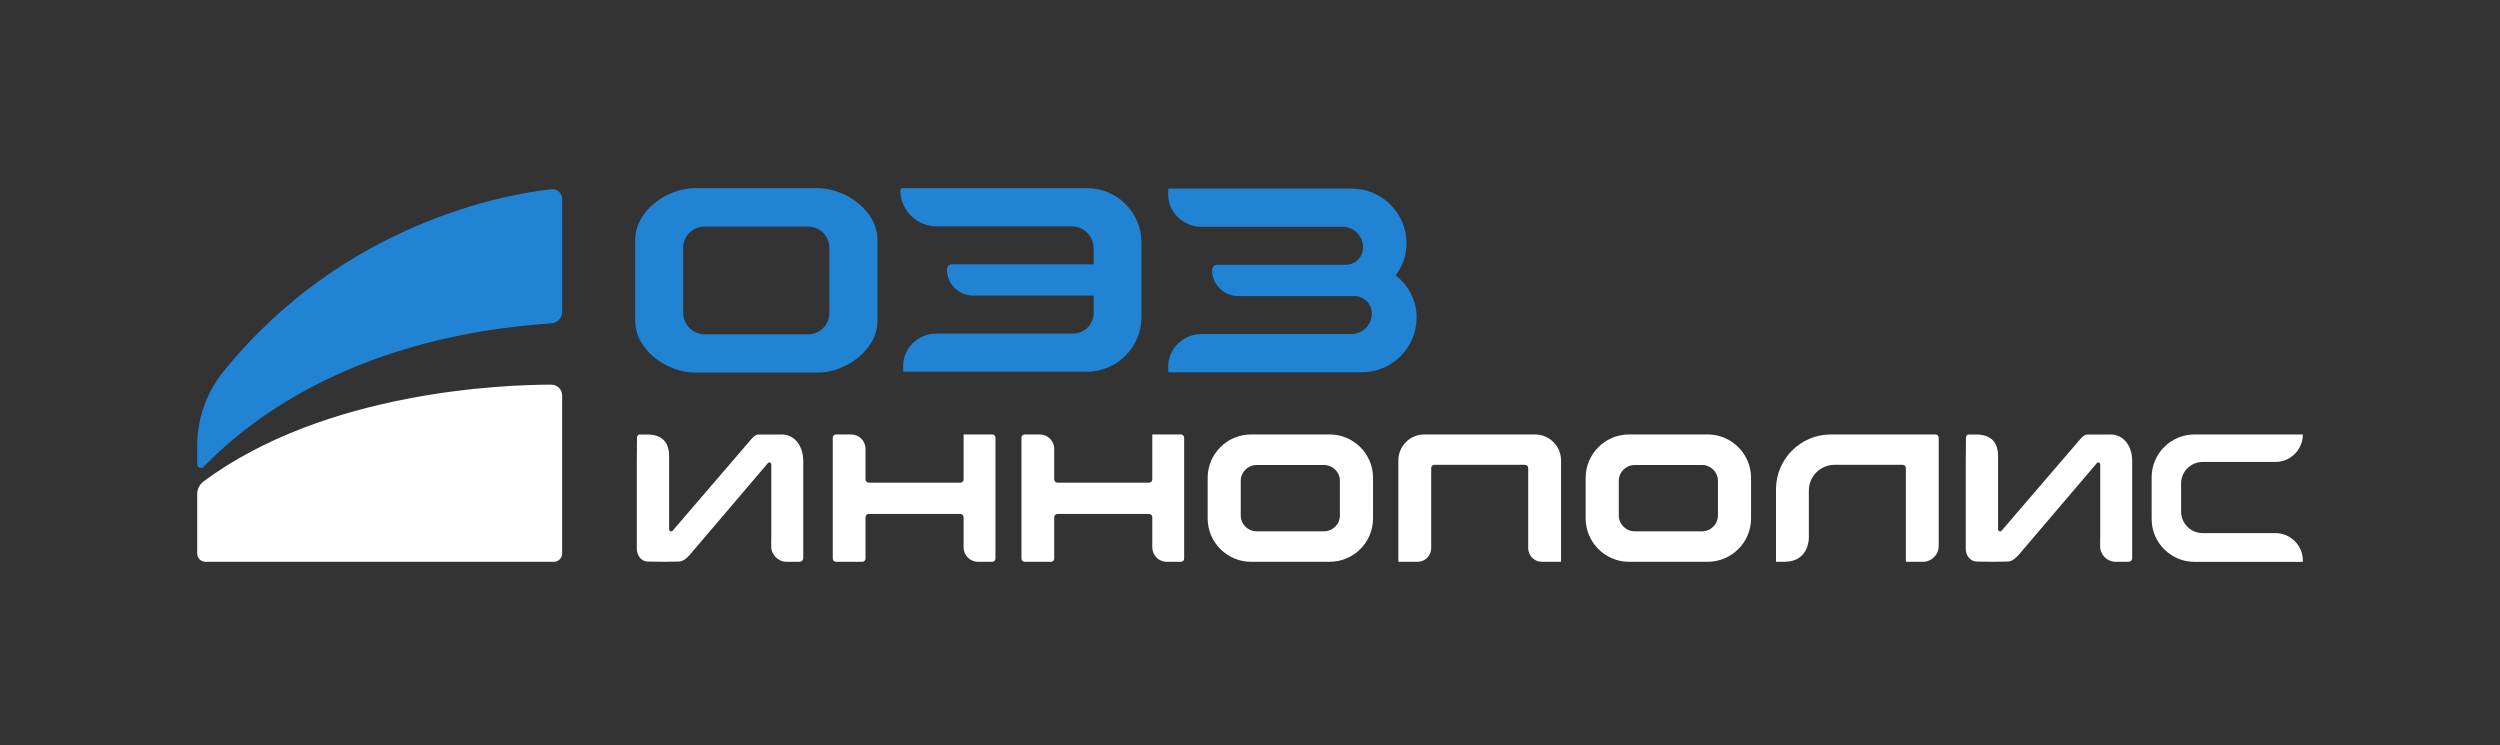 <?xml version="1.0" encoding="UTF-8"?>
<svg id="_Слой_1" data-name="Слой_1" xmlns="http://www.w3.org/2000/svg" version="1.1" viewBox="0 0 500 149">
  <rect x="0" y="0" width="500" height="149" fill="#333333" stroke="none"/>
  <!-- Generator: Adobe Illustrator 29.3.1, SVG Export Plug-In . SVG Version: 2.1.0 Build 151)  -->
  <defs>
    <style>
      .st0 {
        fill: #2183d4;
      }

      .st1 {
        fill: #fff;
      }
    </style>
  </defs>
  <path class="st0" d="M39.44,89.12v3.69c0,.69.83,1.04,1.31.54,9.99-10.34,31.23-26.08,69.54-28.69,1.2-.08,2.14-1.07,2.14-2.27v-22.59c0-1.17-1.01-2.08-2.17-1.95-8.64.95-41.28,6.44-65.55,36.43-3.4,4.2-5.27,9.44-5.27,14.85Z"/>
  <path class="st1" d="M39.44,98.84v11.86c0,.92.74,1.66,1.66,1.66h69.67c.92,0,1.66-.74,1.66-1.66v-31.59c0-1.21-.97-2.18-2.18-2.18-9.14,0-45.07,1.2-69.55,19.36-.8.6-1.26,1.55-1.26,2.55Z"/>
  <g>
    <path class="st1" d="M265.92,86.89h-15.7c-4.8,0-8.69,3.89-8.69,8.69v8.09c0,4.8,3.89,8.69,8.69,8.69h15.7c4.8,0,8.69-3.89,8.69-8.69v-8.09c0-4.8-3.89-8.69-8.69-8.69ZM267.98,103.09c0,1.75-1.42,3.17-3.17,3.17h-13.49c-1.75,0-3.17-1.42-3.17-3.17v-6.92c0-1.75,1.42-3.17,3.17-3.17h13.49c1.75,0,3.17,1.42,3.17,3.17v6.92Z"/>
    <path class="st1" d="M198.45,86.89h-5.73v9c0,.35-.29.64-.64.64h-18.34c-.35,0-.64-.29-.64-.64v-6.12c0-1.59-1.29-2.88-2.88-2.88h-3.03c-.35,0-.64.29-.64.64v24.19c0,.35.29.64.64.64h5.27c.35,0,.64-.29.64-.64v-8.29c0-.35.29-.64.64-.64h18.34c.35,0,.64.29.64.64v6.05c0,1.59,1.29,2.88,2.88,2.88h2.85c.35,0,.64-.29.64-.64v-24.19c0-.35-.29-.64-.64-.64Z"/>
    <path class="st1" d="M236.19,86.89h-5.73v9c0,.35-.29.64-.64.64h-18.34c-.35,0-.64-.29-.64-.64v-6.12c0-1.59-1.29-2.88-2.88-2.88h-3.03c-.35,0-.64.29-.64.64v24.19c0,.35.29.64.64.64h5.27c.35,0,.64-.29.64-.64v-8.29c0-.35.29-.64.64-.64h18.34c.35,0,.64.29.64.64v6.05c0,1.59,1.29,2.88,2.88,2.88h2.85c.35,0,.64-.29.64-.64v-24.19c0-.35-.29-.64-.64-.64Z"/>
    <path class="st1" d="M387.1,86.89h-20.93c-6.06,0-10.97,4.91-10.97,10.97v14.5h1.66c5.04,0,4.91-4.84,4.91-4.84v-9.42c0-2.84,2.3-5.14,5.14-5.14h13.62c.35,0,.64.29.64.64v18.76h3.4c1.75,0,3.17-1.42,3.17-3.17v-21.66c0-.35-.29-.64-.64-.64Z"/>
    <path class="st1" d="M455.07,106.62h-14.54c-2.38,0-4.31-1.93-4.31-4.31v-5.61c0-2.38,1.93-4.31,4.31-4.31h14.54c3.04,0,5.5-2.46,5.5-5.5h-21.67c-4.73,0-8.57,3.84-8.57,8.57v8.34c0,4.73,3.84,8.57,8.57,8.57h21.67v-.25c0-3.04-2.46-5.5-5.5-5.5Z"/>
    <path class="st1" d="M307,86.89h-22.13c-2.87,0-5.2,2.33-5.2,5.2v20.27h3.84c1.51,0,2.73-1.22,2.73-2.73v-16.03c0-.35.29-.64.64-.64h18.12c.35,0,.64.29.64.64v16.03c0,1.51,1.22,2.73,2.73,2.73h3.84v-20.27c0-2.87-2.33-5.2-5.2-5.2Z"/>
    <path class="st1" d="M341.52,86.89h-15.7c-4.8,0-8.69,3.89-8.69,8.69v8.09c0,4.8,3.89,8.69,8.69,8.69h15.7c4.8,0,8.69-3.89,8.69-8.69v-8.09c0-4.8-3.89-8.69-8.69-8.69ZM343.59,103.09c0,1.75-1.42,3.17-3.17,3.17h-13.49c-1.75,0-3.17-1.42-3.17-3.17v-6.92c0-1.75,1.42-3.17,3.17-3.17h13.49c1.75,0,3.17,1.42,3.17,3.17v6.92Z"/>
    <path class="st1" d="M156.3,86.91h-4.63c-.3.01-.69.08-1.42.93l-15.73,18.31c-.08.09-.18.14-.29.14-.23,0-.41-.22-.41-.49v-14.6c0-3.56-2.36-4.3-4.35-4.3h-1.55c-.29.01-.52.28-.52.62l-.04,5.39v16.81c0,1.43.97,2.59,2.17,2.59.02,0,2.76.05,3.41.05.69,0,2.76-.05,2.78-.05h.04c1.08,0,2.01-1.1,2.82-2.08.09-.11.18-.22.27-.32l14.75-17.31c.07-.08.17-.13.27-.13.22,0,.39.21.39.46v14.54h-.02v1.78c0,1.72,1.39,3.11,3.11,3.11h2.58c.4,0,.72-.32.72-.72v-19.4c0-3.15-1.78-5.35-4.35-5.35Z"/>
    <path class="st1" d="M422.09,86.91h-4.63c-.3.01-.69.08-1.42.93l-15.73,18.31c-.08.09-.18.14-.29.14-.23,0-.41-.22-.41-.49v-14.6c0-3.56-2.36-4.3-4.35-4.3h-1.55c-.29.01-.52.28-.52.62l-.04,5.39v16.81c0,1.43.97,2.59,2.17,2.59.02,0,2.76.05,3.41.05.69,0,2.76-.05,2.78-.05h.04c1.08,0,2.01-1.1,2.82-2.08.09-.11.18-.22.27-.32l14.75-17.31c.07-.08.17-.13.27-.13.22,0,.39.21.39.46v14.54h-.02v1.78c0,1.72,1.39,3.11,3.11,3.11h2.58c.4,0,.72-.32.72-.72v-19.4c0-3.15-1.78-5.35-4.35-5.35Z"/>
  </g>
  <g>
    <path class="st0" d="M217.41,37.63h-37c-.2.01-.35.17-.35.37,0,4.02,3.26,7.27,7.28,7.27h26.99c2.43,0,4.4,1.96,4.4,4.39v3.2h-28.32c-.57,0-1.03.46-1.03,1.03h0c0,2.89,2.34,5.22,5.22,5.22h24.13v3.49c0,2.27-1.84,4.11-4.11,4.11h-27.32c-3.68,0-6.67,2.91-6.67,6.47v.97c0,.11.09.2.2.2h36.51c6.05,0,10.95-4.9,10.95-10.95v-14.9c0-6.01-4.87-10.87-10.87-10.87Z"/>
    <path class="st0" d="M163.58,37.63h-2.31s-10,0-10,0h-2.99s-9.31,0-9.31,0c-5.51,0-11.92,4.5-11.92,10.31v14.93s0,1.35,0,1.35c0,5.8,6.41,10.3,11.92,10.3h12.3s3.97,0,3.97,0h8.34c5.51,0,11.91-4.51,11.91-10.31v-16.28c0-5.8-6.41-10.3-11.93-10.3ZM161.66,66.86h-10.38s-10.37,0-10.37,0c-.28,0-.56-.03-.84-.08-.06-.02-.12-.03-.17-.05-.03-.01-.06-.02-.09-.03-.2-.05-.36-.1-.53-.17-.07-.02-.13-.06-.2-.1l-.09-.05-.06-.03c-.12-.06-.25-.13-.37-.2-.07-.05-.13-.1-.2-.16l-.08-.06-.07-.05c-.09-.07-.19-.14-.28-.23-.07-.07-.13-.14-.19-.22l-.06-.07-.05-.06c-.07-.09-.15-.17-.21-.26-.06-.09-.12-.18-.17-.28l-.04-.07-.03-.06c-.05-.1-.11-.19-.15-.29-.05-.11-.09-.22-.13-.33l-.02-.06v-.04c-.05-.12-.09-.23-.12-.35-.03-.11-.04-.22-.06-.33v-.06s-.02-.07-.02-.07c-.02-.16-.05-.32-.05-.5v-13.06c0-.28.03-.53.07-.73.02-.11.04-.21.07-.31.05-.18.09-.32.14-.46.04-.11.09-.21.14-.32.07-.14.13-.26.21-.39.06-.1.12-.19.19-.28.09-.12.19-.24.29-.34.07-.08.15-.16.23-.24.12-.1.24-.2.36-.29l.05-.04c.07-.05.14-.1.21-.15.13-.09.27-.16.42-.23l.07-.04c.07-.03.14-.07.21-.1.17-.07.33-.12.51-.16l.08-.02c.06-.02.12-.03.18-.05.28-.06.55-.08.82-.08h10.37s9.99,0,9.99,0h.38c2.34,0,4.24,1.9,4.25,4.24v13.07c0,2.34-1.9,4.24-4.24,4.25Z"/>
    <path class="st0" d="M279.13,55.08c1.36-1.78,2.17-3.99,2.17-6.41h0c0-6.05-4.9-10.95-10.95-10.95h-36.51c-.11,0-.2.09-.2.2v.97c0,3.57,2.99,6.47,6.67,6.47h28.2c2.27,0,4.11,1.85,4.11,4.12,0,1.89-1.5,3.42-3.37,3.48h-25.81c-.57,0-1.03.47-1.03,1.03h0c0,2.89,2.34,5.22,5.22,5.22h23.14c.05,0,.11,0,.16,0,1.9.03,3.44,1.58,3.44,3.49,0,2.27-1.84,4.11-4.11,4.11h-29.94c-3.68,0-6.67,2.91-6.67,6.47v.97c0,.11.09.2.2.2h38.52c6.05,0,10.95-4.9,10.95-10.95h0c0-3.43-1.64-6.48-4.19-8.41Z"/>
  </g>
</svg>